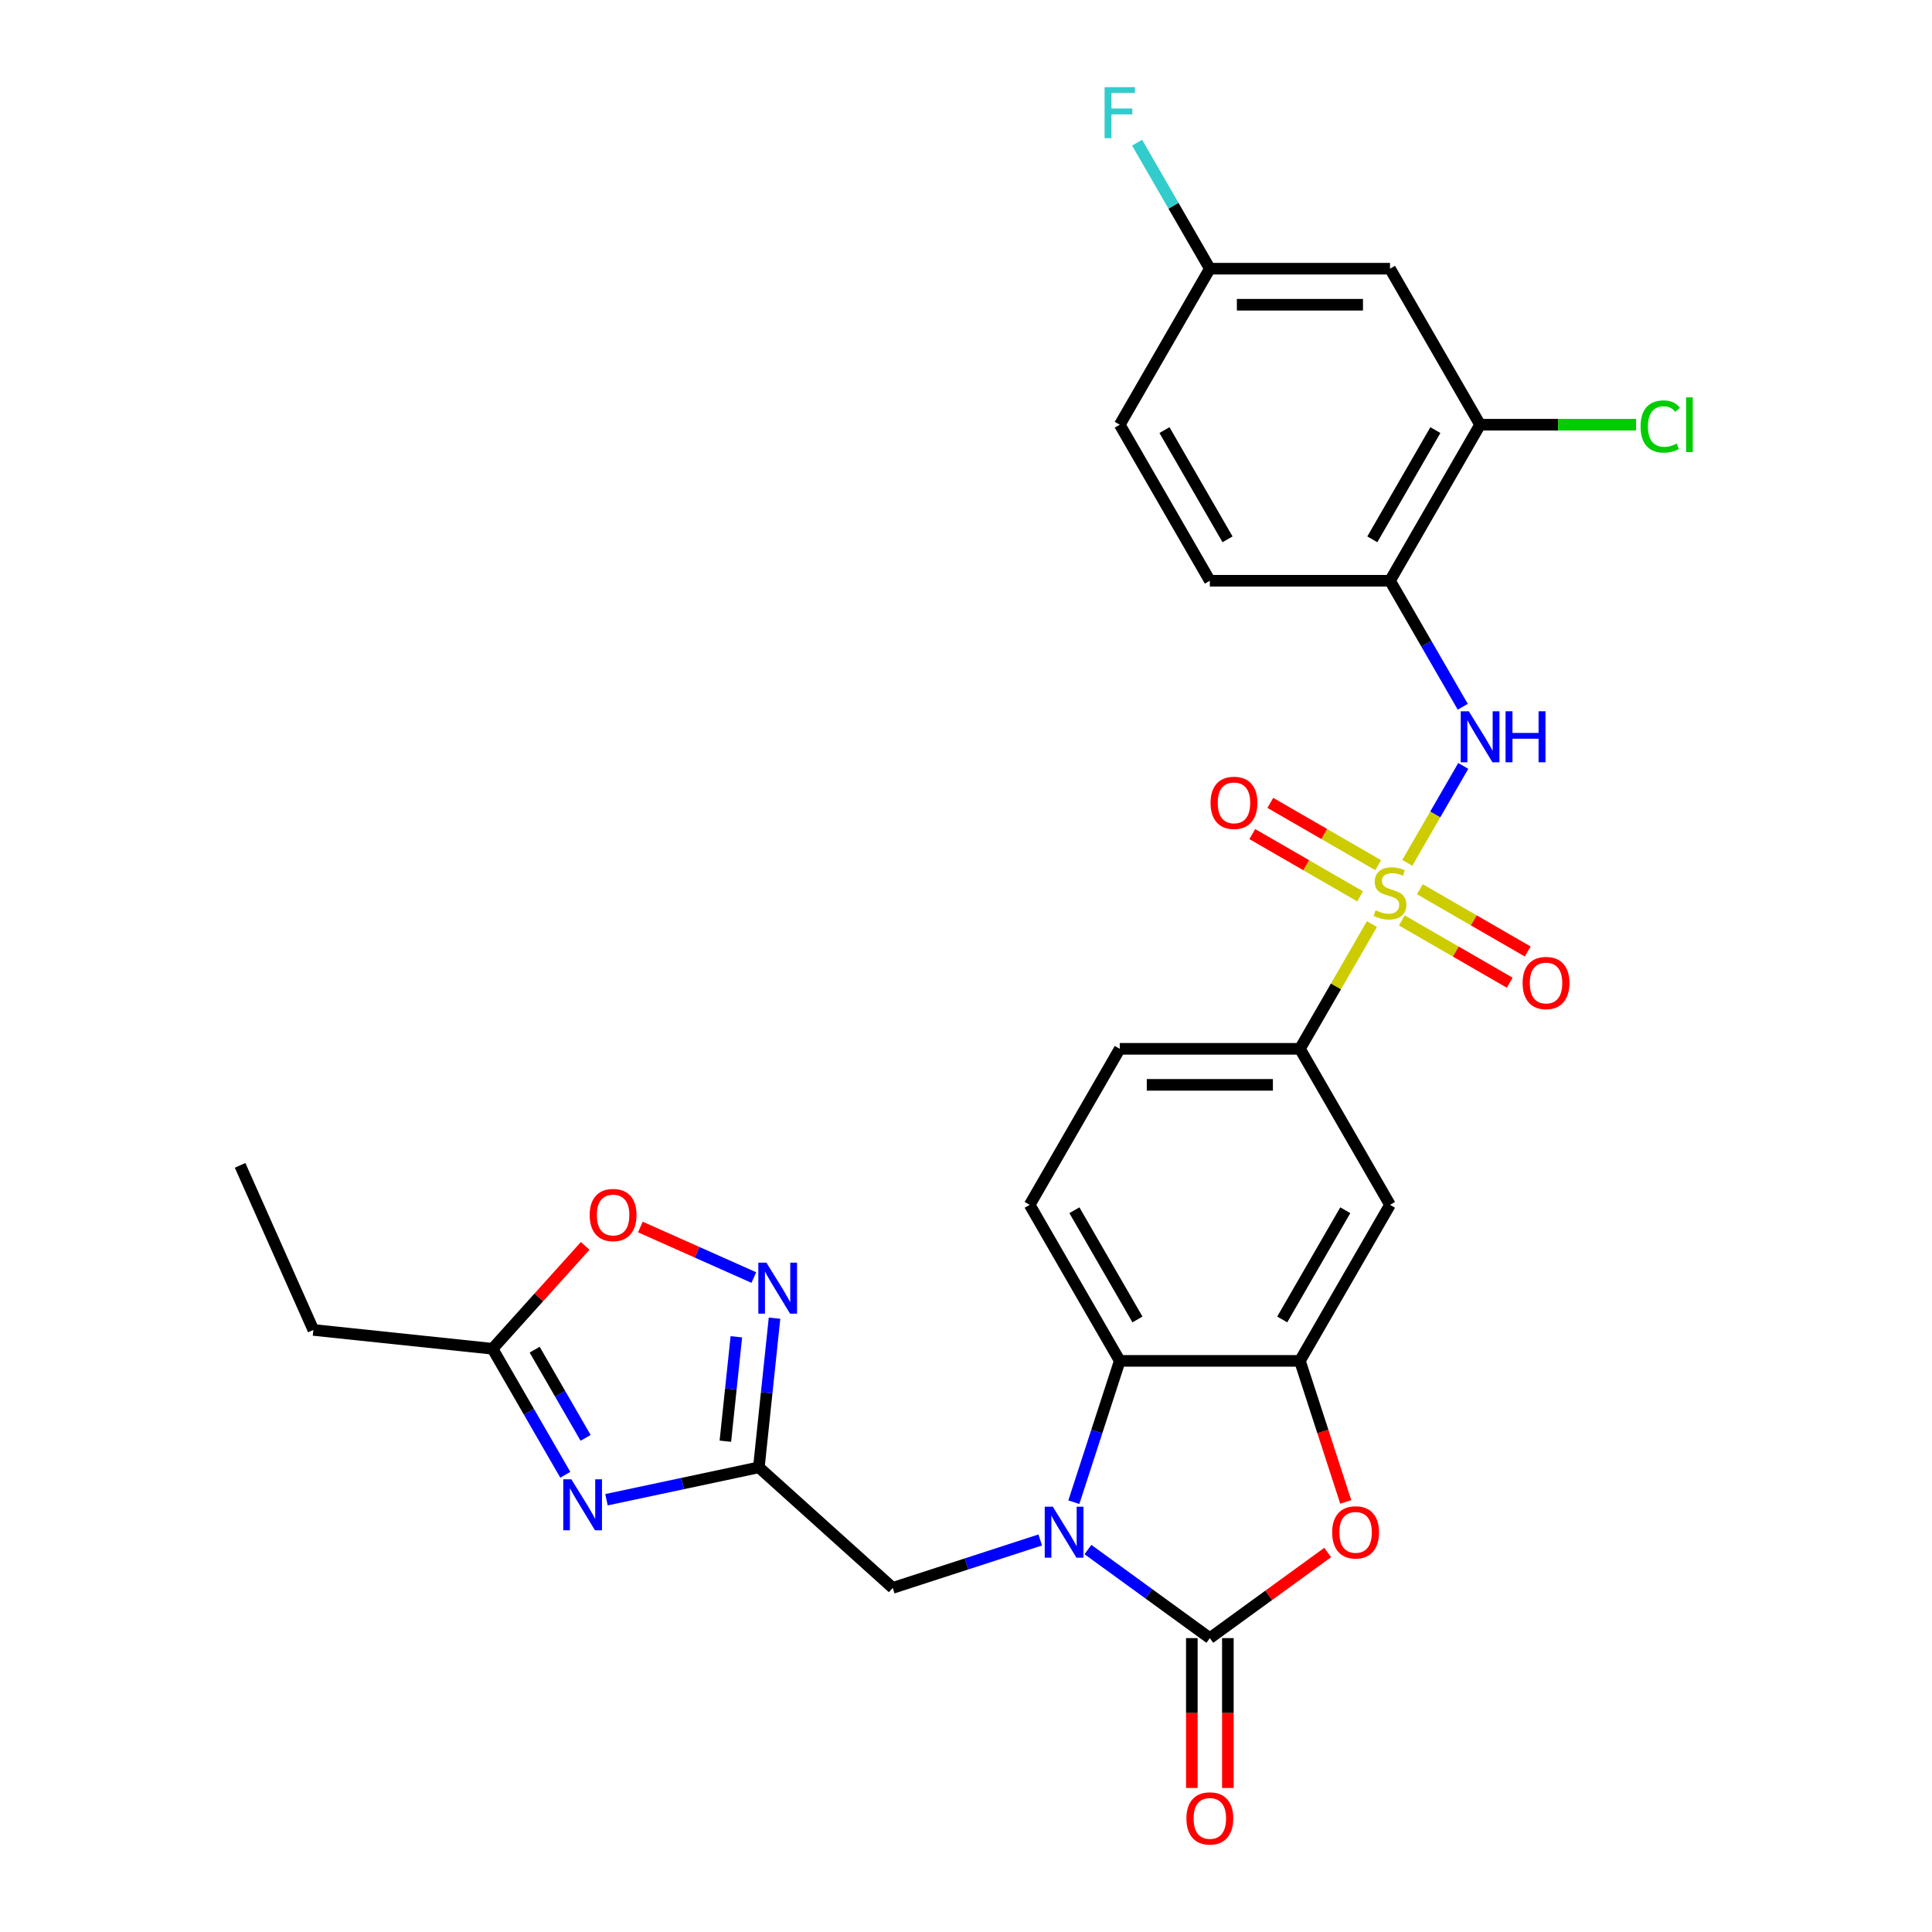 <?xml version='1.0' encoding='iso-8859-1'?>
<svg version='1.1' baseProfile='full'
              xmlns='http://www.w3.org/2000/svg'
                      xmlns:rdkit='http://www.rdkit.org/xml'
                      xmlns:xlink='http://www.w3.org/1999/xlink'
                  xml:space='preserve'
width='1000px' height='1000px' viewBox='0 0 1000 1000'>
<!-- END OF HEADER -->
<rect style='opacity:1.0;fill:#FFFFFF;stroke:none' width='1000' height='1000' x='0' y='0'> </rect>
<path class='bond-7' d='M 728.412,446.612 L 742.895,421.526' style='fill:none;fill-rule:evenodd;stroke:#CCCC00;stroke-width:6px;stroke-linecap:butt;stroke-linejoin:miter;stroke-opacity:1' />
<path class='bond-7' d='M 742.895,421.526 L 757.379,396.44' style='fill:none;fill-rule:evenodd;stroke:#0000FF;stroke-width:6px;stroke-linecap:butt;stroke-linejoin:miter;stroke-opacity:1' />
<path class='bond-9' d='M 710.107,478.317 L 691.472,510.593' style='fill:none;fill-rule:evenodd;stroke:#CCCC00;stroke-width:6px;stroke-linecap:butt;stroke-linejoin:miter;stroke-opacity:1' />
<path class='bond-9' d='M 691.472,510.593 L 672.838,542.869' style='fill:none;fill-rule:evenodd;stroke:#000000;stroke-width:6px;stroke-linecap:butt;stroke-linejoin:miter;stroke-opacity:1' />
<path class='bond-16' d='M 725.6,476.42 L 753.509,492.534' style='fill:none;fill-rule:evenodd;stroke:#CCCC00;stroke-width:6px;stroke-linecap:butt;stroke-linejoin:miter;stroke-opacity:1' />
<path class='bond-16' d='M 753.509,492.534 L 781.418,508.647' style='fill:none;fill-rule:evenodd;stroke:#FF0000;stroke-width:6px;stroke-linecap:butt;stroke-linejoin:miter;stroke-opacity:1' />
<path class='bond-16' d='M 734.925,460.269 L 762.834,476.382' style='fill:none;fill-rule:evenodd;stroke:#CCCC00;stroke-width:6px;stroke-linecap:butt;stroke-linejoin:miter;stroke-opacity:1' />
<path class='bond-16' d='M 762.834,476.382 L 790.743,492.495' style='fill:none;fill-rule:evenodd;stroke:#FF0000;stroke-width:6px;stroke-linecap:butt;stroke-linejoin:miter;stroke-opacity:1' />
<path class='bond-17' d='M 713.328,447.8 L 685.419,431.686' style='fill:none;fill-rule:evenodd;stroke:#CCCC00;stroke-width:6px;stroke-linecap:butt;stroke-linejoin:miter;stroke-opacity:1' />
<path class='bond-17' d='M 685.419,431.686 L 657.51,415.573' style='fill:none;fill-rule:evenodd;stroke:#FF0000;stroke-width:6px;stroke-linecap:butt;stroke-linejoin:miter;stroke-opacity:1' />
<path class='bond-17' d='M 704.003,463.951 L 676.094,447.838' style='fill:none;fill-rule:evenodd;stroke:#CCCC00;stroke-width:6px;stroke-linecap:butt;stroke-linejoin:miter;stroke-opacity:1' />
<path class='bond-17' d='M 676.094,447.838 L 648.185,431.725' style='fill:none;fill-rule:evenodd;stroke:#FF0000;stroke-width:6px;stroke-linecap:butt;stroke-linejoin:miter;stroke-opacity:1' />
<path class='bond-0' d='M 555.817,777.538 L 567.702,740.962' style='fill:none;fill-rule:evenodd;stroke:#0000FF;stroke-width:6px;stroke-linecap:butt;stroke-linejoin:miter;stroke-opacity:1' />
<path class='bond-0' d='M 567.702,740.962 L 579.586,704.386' style='fill:none;fill-rule:evenodd;stroke:#000000;stroke-width:6px;stroke-linecap:butt;stroke-linejoin:miter;stroke-opacity:1' />
<path class='bond-14' d='M 538.423,797.086 L 500.252,809.488' style='fill:none;fill-rule:evenodd;stroke:#0000FF;stroke-width:6px;stroke-linecap:butt;stroke-linejoin:miter;stroke-opacity:1' />
<path class='bond-14' d='M 500.252,809.488 L 462.082,821.89' style='fill:none;fill-rule:evenodd;stroke:#000000;stroke-width:6px;stroke-linecap:butt;stroke-linejoin:miter;stroke-opacity:1' />
<path class='bond-30' d='M 563.116,802.044 L 594.664,824.965' style='fill:none;fill-rule:evenodd;stroke:#0000FF;stroke-width:6px;stroke-linecap:butt;stroke-linejoin:miter;stroke-opacity:1' />
<path class='bond-30' d='M 594.664,824.965 L 626.212,847.886' style='fill:none;fill-rule:evenodd;stroke:#000000;stroke-width:6px;stroke-linecap:butt;stroke-linejoin:miter;stroke-opacity:1' />
<path class='bond-1' d='M 626.212,847.886 L 656.706,825.731' style='fill:none;fill-rule:evenodd;stroke:#000000;stroke-width:6px;stroke-linecap:butt;stroke-linejoin:miter;stroke-opacity:1' />
<path class='bond-1' d='M 656.706,825.731 L 687.2,803.575' style='fill:none;fill-rule:evenodd;stroke:#FF0000;stroke-width:6px;stroke-linecap:butt;stroke-linejoin:miter;stroke-opacity:1' />
<path class='bond-20' d='M 616.887,847.886 L 616.887,886.67' style='fill:none;fill-rule:evenodd;stroke:#000000;stroke-width:6px;stroke-linecap:butt;stroke-linejoin:miter;stroke-opacity:1' />
<path class='bond-20' d='M 616.887,886.67 L 616.887,925.453' style='fill:none;fill-rule:evenodd;stroke:#FF0000;stroke-width:6px;stroke-linecap:butt;stroke-linejoin:miter;stroke-opacity:1' />
<path class='bond-20' d='M 635.537,847.886 L 635.537,886.67' style='fill:none;fill-rule:evenodd;stroke:#000000;stroke-width:6px;stroke-linecap:butt;stroke-linejoin:miter;stroke-opacity:1' />
<path class='bond-20' d='M 635.537,886.67 L 635.537,925.453' style='fill:none;fill-rule:evenodd;stroke:#FF0000;stroke-width:6px;stroke-linecap:butt;stroke-linejoin:miter;stroke-opacity:1' />
<path class='bond-2' d='M 313.914,776.256 L 353.348,767.875' style='fill:none;fill-rule:evenodd;stroke:#0000FF;stroke-width:6px;stroke-linecap:butt;stroke-linejoin:miter;stroke-opacity:1' />
<path class='bond-2' d='M 353.348,767.875 L 392.782,759.493' style='fill:none;fill-rule:evenodd;stroke:#000000;stroke-width:6px;stroke-linecap:butt;stroke-linejoin:miter;stroke-opacity:1' />
<path class='bond-12' d='M 292.598,763.345 L 273.77,730.734' style='fill:none;fill-rule:evenodd;stroke:#0000FF;stroke-width:6px;stroke-linecap:butt;stroke-linejoin:miter;stroke-opacity:1' />
<path class='bond-12' d='M 273.77,730.734 L 254.941,698.122' style='fill:none;fill-rule:evenodd;stroke:#000000;stroke-width:6px;stroke-linecap:butt;stroke-linejoin:miter;stroke-opacity:1' />
<path class='bond-12' d='M 303.101,744.236 L 289.921,721.408' style='fill:none;fill-rule:evenodd;stroke:#0000FF;stroke-width:6px;stroke-linecap:butt;stroke-linejoin:miter;stroke-opacity:1' />
<path class='bond-12' d='M 289.921,721.408 L 276.742,698.58' style='fill:none;fill-rule:evenodd;stroke:#000000;stroke-width:6px;stroke-linecap:butt;stroke-linejoin:miter;stroke-opacity:1' />
<path class='bond-3' d='M 392.782,759.493 L 462.082,821.89' style='fill:none;fill-rule:evenodd;stroke:#000000;stroke-width:6px;stroke-linecap:butt;stroke-linejoin:miter;stroke-opacity:1' />
<path class='bond-8' d='M 392.782,759.493 L 396.839,720.89' style='fill:none;fill-rule:evenodd;stroke:#000000;stroke-width:6px;stroke-linecap:butt;stroke-linejoin:miter;stroke-opacity:1' />
<path class='bond-8' d='M 396.839,720.89 L 400.896,682.287' style='fill:none;fill-rule:evenodd;stroke:#0000FF;stroke-width:6px;stroke-linecap:butt;stroke-linejoin:miter;stroke-opacity:1' />
<path class='bond-8' d='M 375.451,745.962 L 378.291,718.94' style='fill:none;fill-rule:evenodd;stroke:#000000;stroke-width:6px;stroke-linecap:butt;stroke-linejoin:miter;stroke-opacity:1' />
<path class='bond-8' d='M 378.291,718.94 L 381.131,691.919' style='fill:none;fill-rule:evenodd;stroke:#0000FF;stroke-width:6px;stroke-linecap:butt;stroke-linejoin:miter;stroke-opacity:1' />
<path class='bond-4' d='M 696.558,777.389 L 684.698,740.887' style='fill:none;fill-rule:evenodd;stroke:#FF0000;stroke-width:6px;stroke-linecap:butt;stroke-linejoin:miter;stroke-opacity:1' />
<path class='bond-4' d='M 684.698,740.887 L 672.838,704.386' style='fill:none;fill-rule:evenodd;stroke:#000000;stroke-width:6px;stroke-linecap:butt;stroke-linejoin:miter;stroke-opacity:1' />
<path class='bond-5' d='M 672.838,704.386 L 719.464,623.627' style='fill:none;fill-rule:evenodd;stroke:#000000;stroke-width:6px;stroke-linecap:butt;stroke-linejoin:miter;stroke-opacity:1' />
<path class='bond-5' d='M 663.68,682.947 L 696.318,626.416' style='fill:none;fill-rule:evenodd;stroke:#000000;stroke-width:6px;stroke-linecap:butt;stroke-linejoin:miter;stroke-opacity:1' />
<path class='bond-29' d='M 672.838,704.386 L 579.586,704.386' style='fill:none;fill-rule:evenodd;stroke:#000000;stroke-width:6px;stroke-linecap:butt;stroke-linejoin:miter;stroke-opacity:1' />
<path class='bond-6' d='M 579.586,704.386 L 532.96,623.627' style='fill:none;fill-rule:evenodd;stroke:#000000;stroke-width:6px;stroke-linecap:butt;stroke-linejoin:miter;stroke-opacity:1' />
<path class='bond-6' d='M 588.744,682.947 L 556.106,626.416' style='fill:none;fill-rule:evenodd;stroke:#000000;stroke-width:6px;stroke-linecap:butt;stroke-linejoin:miter;stroke-opacity:1' />
<path class='bond-10' d='M 757.12,365.816 L 738.292,333.204' style='fill:none;fill-rule:evenodd;stroke:#0000FF;stroke-width:6px;stroke-linecap:butt;stroke-linejoin:miter;stroke-opacity:1' />
<path class='bond-10' d='M 738.292,333.204 L 719.464,300.593' style='fill:none;fill-rule:evenodd;stroke:#000000;stroke-width:6px;stroke-linecap:butt;stroke-linejoin:miter;stroke-opacity:1' />
<path class='bond-13' d='M 390.183,661.254 L 360.819,648.181' style='fill:none;fill-rule:evenodd;stroke:#0000FF;stroke-width:6px;stroke-linecap:butt;stroke-linejoin:miter;stroke-opacity:1' />
<path class='bond-13' d='M 360.819,648.181 L 331.455,635.107' style='fill:none;fill-rule:evenodd;stroke:#FF0000;stroke-width:6px;stroke-linecap:butt;stroke-linejoin:miter;stroke-opacity:1' />
<path class='bond-11' d='M 672.838,542.869 L 719.464,623.627' style='fill:none;fill-rule:evenodd;stroke:#000000;stroke-width:6px;stroke-linecap:butt;stroke-linejoin:miter;stroke-opacity:1' />
<path class='bond-21' d='M 672.838,542.869 L 579.586,542.869' style='fill:none;fill-rule:evenodd;stroke:#000000;stroke-width:6px;stroke-linecap:butt;stroke-linejoin:miter;stroke-opacity:1' />
<path class='bond-21' d='M 658.85,561.519 L 593.574,561.519' style='fill:none;fill-rule:evenodd;stroke:#000000;stroke-width:6px;stroke-linecap:butt;stroke-linejoin:miter;stroke-opacity:1' />
<path class='bond-15' d='M 719.464,300.593 L 766.09,219.834' style='fill:none;fill-rule:evenodd;stroke:#000000;stroke-width:6px;stroke-linecap:butt;stroke-linejoin:miter;stroke-opacity:1' />
<path class='bond-15' d='M 710.306,279.154 L 742.944,222.623' style='fill:none;fill-rule:evenodd;stroke:#000000;stroke-width:6px;stroke-linecap:butt;stroke-linejoin:miter;stroke-opacity:1' />
<path class='bond-22' d='M 719.464,300.593 L 626.212,300.593' style='fill:none;fill-rule:evenodd;stroke:#000000;stroke-width:6px;stroke-linecap:butt;stroke-linejoin:miter;stroke-opacity:1' />
<path class='bond-27' d='M 254.941,698.122 L 162.2,688.375' style='fill:none;fill-rule:evenodd;stroke:#000000;stroke-width:6px;stroke-linecap:butt;stroke-linejoin:miter;stroke-opacity:1' />
<path class='bond-32' d='M 254.941,698.122 L 278.913,671.499' style='fill:none;fill-rule:evenodd;stroke:#000000;stroke-width:6px;stroke-linecap:butt;stroke-linejoin:miter;stroke-opacity:1' />
<path class='bond-32' d='M 278.913,671.499 L 302.885,644.875' style='fill:none;fill-rule:evenodd;stroke:#FF0000;stroke-width:6px;stroke-linecap:butt;stroke-linejoin:miter;stroke-opacity:1' />
<path class='bond-19' d='M 766.09,219.834 L 719.464,139.075' style='fill:none;fill-rule:evenodd;stroke:#000000;stroke-width:6px;stroke-linecap:butt;stroke-linejoin:miter;stroke-opacity:1' />
<path class='bond-24' d='M 766.09,219.834 L 806.459,219.834' style='fill:none;fill-rule:evenodd;stroke:#000000;stroke-width:6px;stroke-linecap:butt;stroke-linejoin:miter;stroke-opacity:1' />
<path class='bond-24' d='M 806.459,219.834 L 846.828,219.834' style='fill:none;fill-rule:evenodd;stroke:#00CC00;stroke-width:6px;stroke-linecap:butt;stroke-linejoin:miter;stroke-opacity:1' />
<path class='bond-18' d='M 532.96,623.627 L 579.586,542.869' style='fill:none;fill-rule:evenodd;stroke:#000000;stroke-width:6px;stroke-linecap:butt;stroke-linejoin:miter;stroke-opacity:1' />
<path class='bond-31' d='M 719.464,139.075 L 626.212,139.075' style='fill:none;fill-rule:evenodd;stroke:#000000;stroke-width:6px;stroke-linecap:butt;stroke-linejoin:miter;stroke-opacity:1' />
<path class='bond-31' d='M 705.476,157.726 L 640.2,157.726' style='fill:none;fill-rule:evenodd;stroke:#000000;stroke-width:6px;stroke-linecap:butt;stroke-linejoin:miter;stroke-opacity:1' />
<path class='bond-25' d='M 626.212,300.593 L 579.586,219.834' style='fill:none;fill-rule:evenodd;stroke:#000000;stroke-width:6px;stroke-linecap:butt;stroke-linejoin:miter;stroke-opacity:1' />
<path class='bond-25' d='M 635.37,279.154 L 602.732,222.623' style='fill:none;fill-rule:evenodd;stroke:#000000;stroke-width:6px;stroke-linecap:butt;stroke-linejoin:miter;stroke-opacity:1' />
<path class='bond-23' d='M 626.212,139.075 L 579.586,219.834' style='fill:none;fill-rule:evenodd;stroke:#000000;stroke-width:6px;stroke-linecap:butt;stroke-linejoin:miter;stroke-opacity:1' />
<path class='bond-26' d='M 626.212,139.075 L 607.384,106.464' style='fill:none;fill-rule:evenodd;stroke:#000000;stroke-width:6px;stroke-linecap:butt;stroke-linejoin:miter;stroke-opacity:1' />
<path class='bond-26' d='M 607.384,106.464 L 588.556,73.853' style='fill:none;fill-rule:evenodd;stroke:#33CCCC;stroke-width:6px;stroke-linecap:butt;stroke-linejoin:miter;stroke-opacity:1' />
<path class='bond-28' d='M 162.2,688.375 L 124.271,603.185' style='fill:none;fill-rule:evenodd;stroke:#000000;stroke-width:6px;stroke-linecap:butt;stroke-linejoin:miter;stroke-opacity:1' />
<path  class='atom-0' d='M 712.004 471.174
Q 712.302 471.286, 713.533 471.808
Q 714.764 472.33, 716.107 472.666
Q 717.487 472.965, 718.83 472.965
Q 721.329 472.965, 722.784 471.771
Q 724.239 470.54, 724.239 468.414
Q 724.239 466.959, 723.493 466.064
Q 722.784 465.169, 721.665 464.684
Q 720.546 464.199, 718.681 463.639
Q 716.331 462.931, 714.913 462.259
Q 713.533 461.588, 712.526 460.17
Q 711.556 458.753, 711.556 456.366
Q 711.556 453.046, 713.794 450.994
Q 716.07 448.943, 720.546 448.943
Q 723.604 448.943, 727.073 450.398
L 726.215 453.27
Q 723.045 451.964, 720.658 451.964
Q 718.084 451.964, 716.666 453.046
Q 715.249 454.09, 715.286 455.918
Q 715.286 457.336, 715.995 458.193
Q 716.741 459.051, 717.785 459.536
Q 718.867 460.021, 720.658 460.581
Q 723.045 461.327, 724.462 462.073
Q 725.88 462.819, 726.887 464.348
Q 727.931 465.84, 727.931 468.414
Q 727.931 472.069, 725.469 474.046
Q 723.045 475.986, 718.979 475.986
Q 716.629 475.986, 714.839 475.464
Q 713.086 474.979, 710.997 474.121
L 712.004 471.174
' fill='#CCCC00'/>
<path  class='atom-1' d='M 544.932 779.869
L 553.586 793.857
Q 554.444 795.237, 555.824 797.737
Q 557.204 800.236, 557.278 800.385
L 557.278 779.869
L 560.785 779.869
L 560.785 806.278
L 557.167 806.278
L 547.879 790.985
Q 546.797 789.195, 545.641 787.143
Q 544.522 785.092, 544.186 784.457
L 544.186 806.278
L 540.754 806.278
L 540.754 779.869
L 544.932 779.869
' fill='#0000FF'/>
<path  class='atom-3' d='M 295.73 765.676
L 304.384 779.664
Q 305.242 781.044, 306.622 783.543
Q 308.002 786.043, 308.076 786.192
L 308.076 765.676
L 311.583 765.676
L 311.583 792.085
L 307.965 792.085
L 298.677 776.792
Q 297.595 775.002, 296.439 772.95
Q 295.32 770.898, 294.984 770.264
L 294.984 792.085
L 291.552 792.085
L 291.552 765.676
L 295.73 765.676
' fill='#0000FF'/>
<path  class='atom-5' d='M 689.532 793.149
Q 689.532 786.807, 692.665 783.264
Q 695.798 779.72, 701.654 779.72
Q 707.511 779.72, 710.644 783.264
Q 713.777 786.807, 713.777 793.149
Q 713.777 799.564, 710.607 803.22
Q 707.436 806.838, 701.654 806.838
Q 695.836 806.838, 692.665 803.22
Q 689.532 799.602, 689.532 793.149
M 701.654 803.854
Q 705.683 803.854, 707.846 801.168
Q 710.047 798.445, 710.047 793.149
Q 710.047 787.964, 707.846 785.353
Q 705.683 782.704, 701.654 782.704
Q 697.626 782.704, 695.425 785.315
Q 693.262 787.926, 693.262 793.149
Q 693.262 798.483, 695.425 801.168
Q 697.626 803.854, 701.654 803.854
' fill='#FF0000'/>
<path  class='atom-8' d='M 760.252 368.147
L 768.906 382.135
Q 769.764 383.515, 771.144 386.014
Q 772.524 388.513, 772.599 388.662
L 772.599 368.147
L 776.105 368.147
L 776.105 394.556
L 772.487 394.556
L 763.199 379.263
Q 762.118 377.472, 760.961 375.421
Q 759.842 373.369, 759.506 372.735
L 759.506 394.556
L 756.075 394.556
L 756.075 368.147
L 760.252 368.147
' fill='#0000FF'/>
<path  class='atom-8' d='M 779.276 368.147
L 782.857 368.147
L 782.857 379.374
L 796.36 379.374
L 796.36 368.147
L 799.941 368.147
L 799.941 394.556
L 796.36 394.556
L 796.36 382.359
L 782.857 382.359
L 782.857 394.556
L 779.276 394.556
L 779.276 368.147
' fill='#0000FF'/>
<path  class='atom-9' d='M 396.692 653.547
L 405.345 667.535
Q 406.203 668.915, 407.583 671.414
Q 408.964 673.913, 409.038 674.062
L 409.038 653.547
L 412.545 653.547
L 412.545 679.956
L 408.926 679.956
L 399.638 664.663
Q 398.557 662.872, 397.4 660.821
Q 396.281 658.769, 395.946 658.135
L 395.946 679.956
L 392.514 679.956
L 392.514 653.547
L 396.692 653.547
' fill='#0000FF'/>
<path  class='atom-14' d='M 305.216 628.897
Q 305.216 622.556, 308.35 619.012
Q 311.483 615.469, 317.339 615.469
Q 323.195 615.469, 326.329 619.012
Q 329.462 622.556, 329.462 628.897
Q 329.462 635.313, 326.291 638.968
Q 323.121 642.586, 317.339 642.586
Q 311.52 642.586, 308.35 638.968
Q 305.216 635.35, 305.216 628.897
M 317.339 639.602
Q 321.368 639.602, 323.531 636.917
Q 325.732 634.194, 325.732 628.897
Q 325.732 623.712, 323.531 621.101
Q 321.368 618.453, 317.339 618.453
Q 313.311 618.453, 311.11 621.064
Q 308.947 623.675, 308.947 628.897
Q 308.947 634.231, 311.11 636.917
Q 313.311 639.602, 317.339 639.602
' fill='#FF0000'/>
<path  class='atom-17' d='M 788.1 508.811
Q 788.1 502.47, 791.233 498.926
Q 794.366 495.382, 800.223 495.382
Q 806.079 495.382, 809.212 498.926
Q 812.345 502.47, 812.345 508.811
Q 812.345 515.226, 809.175 518.882
Q 806.004 522.5, 800.223 522.5
Q 794.404 522.5, 791.233 518.882
Q 788.1 515.264, 788.1 508.811
M 800.223 519.516
Q 804.251 519.516, 806.415 516.83
Q 808.615 514.107, 808.615 508.811
Q 808.615 503.626, 806.415 501.015
Q 804.251 498.366, 800.223 498.366
Q 796.194 498.366, 793.993 500.977
Q 791.83 503.589, 791.83 508.811
Q 791.83 514.145, 793.993 516.83
Q 796.194 519.516, 800.223 519.516
' fill='#FF0000'/>
<path  class='atom-18' d='M 626.583 415.559
Q 626.583 409.217, 629.716 405.674
Q 632.849 402.13, 638.705 402.13
Q 644.562 402.13, 647.695 405.674
Q 650.828 409.217, 650.828 415.559
Q 650.828 421.974, 647.658 425.63
Q 644.487 429.248, 638.705 429.248
Q 632.886 429.248, 629.716 425.63
Q 626.583 422.012, 626.583 415.559
M 638.705 426.264
Q 642.734 426.264, 644.897 423.578
Q 647.098 420.855, 647.098 415.559
Q 647.098 410.374, 644.897 407.763
Q 642.734 405.114, 638.705 405.114
Q 634.677 405.114, 632.476 407.725
Q 630.313 410.337, 630.313 415.559
Q 630.313 420.893, 632.476 423.578
Q 634.677 426.264, 638.705 426.264
' fill='#FF0000'/>
<path  class='atom-21' d='M 614.089 941.213
Q 614.089 934.872, 617.222 931.328
Q 620.356 927.784, 626.212 927.784
Q 632.068 927.784, 635.201 931.328
Q 638.335 934.872, 638.335 941.213
Q 638.335 947.629, 635.164 951.284
Q 631.994 954.902, 626.212 954.902
Q 620.393 954.902, 617.222 951.284
Q 614.089 947.666, 614.089 941.213
M 626.212 951.918
Q 630.24 951.918, 632.404 949.232
Q 634.605 946.509, 634.605 941.213
Q 634.605 936.028, 632.404 933.417
Q 630.24 930.769, 626.212 930.769
Q 622.183 930.769, 619.983 933.38
Q 617.819 935.991, 617.819 941.213
Q 617.819 946.547, 619.983 949.232
Q 622.183 951.918, 626.212 951.918
' fill='#FF0000'/>
<path  class='atom-25' d='M 849.159 220.748
Q 849.159 214.183, 852.218 210.751
Q 855.314 207.282, 861.17 207.282
Q 866.616 207.282, 869.525 211.124
L 867.063 213.139
Q 864.937 210.341, 861.17 210.341
Q 857.179 210.341, 855.053 213.027
Q 852.964 215.675, 852.964 220.748
Q 852.964 225.97, 855.127 228.656
Q 857.328 231.341, 861.58 231.341
Q 864.49 231.341, 867.884 229.588
L 868.928 232.386
Q 867.548 233.281, 865.459 233.803
Q 863.371 234.325, 861.058 234.325
Q 855.314 234.325, 852.218 230.819
Q 849.159 227.313, 849.159 220.748
' fill='#00CC00'/>
<path  class='atom-25' d='M 872.733 205.678
L 876.165 205.678
L 876.165 233.99
L 872.733 233.99
L 872.733 205.678
' fill='#00CC00'/>
<path  class='atom-27' d='M 571.734 45.112
L 587.438 45.112
L 587.438 48.134
L 575.278 48.134
L 575.278 56.153
L 586.095 56.153
L 586.095 59.212
L 575.278 59.212
L 575.278 71.521
L 571.734 71.521
L 571.734 45.112
' fill='#33CCCC'/>
</svg>
